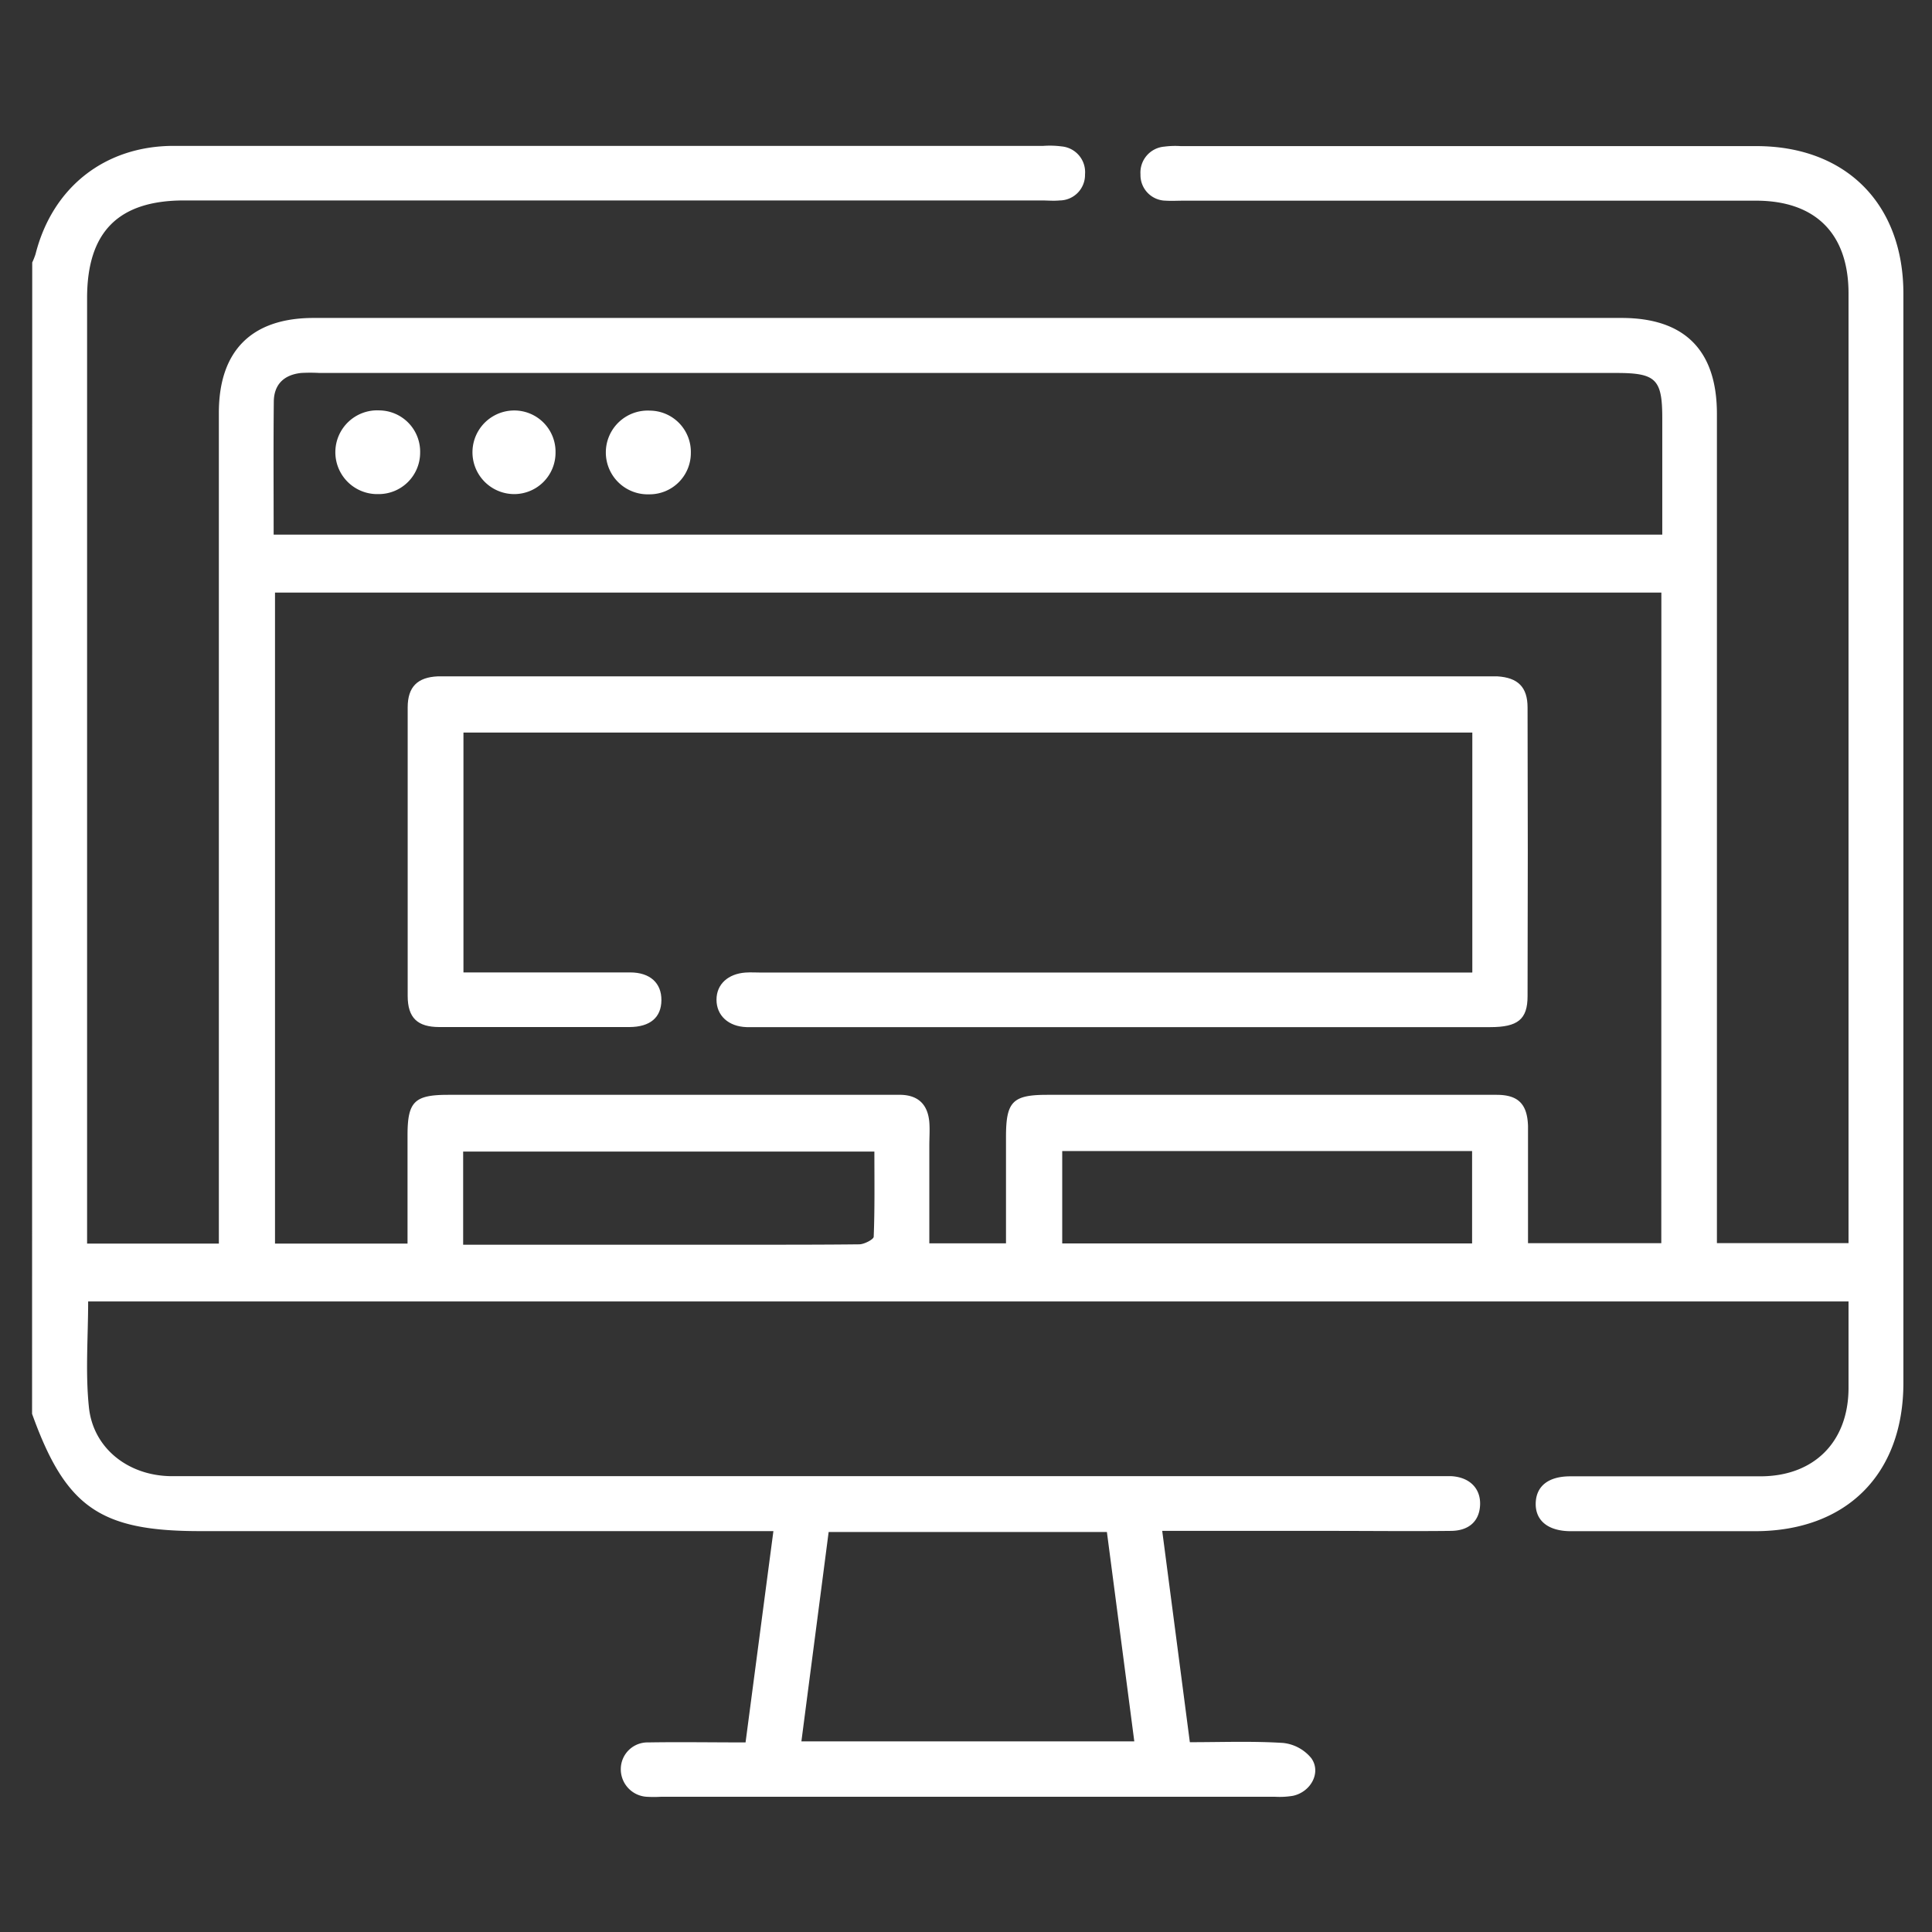 <svg xmlns="http://www.w3.org/2000/svg" id="Layer_1" data-name="Layer 1" viewBox="0 0 256 256"><rect x="0" y="0" width="256" height="256" fill="#333333" stroke="none"/><defs><style>.cls-1{fill:#fff;}</style></defs><path class="cls-1" d="M4.27,34.78a9.48,9.48,0,0,0,.44-1.11C6.94,24.84,13.87,19.34,23,19.33q32,0,63.93,0h51.33a12.1,12.1,0,0,1,2.41.07,3.42,3.42,0,0,1,3.1,3.71,3.38,3.38,0,0,1-3.36,3.45c-.8.08-1.61,0-2.42,0H24.39c-8.71,0-12.85,4.17-12.85,12.94V164.78H29V54.7c0-8.21,4.33-12.56,12.53-12.57H214.87c8.37,0,12.63,4.31,12.63,12.71V164.72h17.44V38.89c0-7.92-4.37-12.3-12.27-12.3H156.88c-.8,0-1.62.05-2.42,0a3.39,3.39,0,0,1-3.34-3.48,3.45,3.45,0,0,1,3.15-3.68,11.2,11.2,0,0,1,2.17-.07h76.28c11.87,0,19.49,7.65,19.49,19.56q0,72.16,0,144.31c0,12.1-7.53,19.64-19.62,19.66q-12.22,0-24.45,0c-3,0-4.71-1.4-4.65-3.71s1.74-3.56,4.58-3.56c8.39,0,16.79,0,25.18,0,7.11,0,11.65-4.55,11.69-11.64,0-3.78,0-7.57,0-11.53H11.68c0,4.71-.38,9.41.1,14,.56,5.5,5.29,9.14,11,9.15q22,0,44.07,0H190.14c.72,0,1.45,0,2.17,0,2.42.14,3.89,1.62,3.81,3.79s-1.48,3.44-3.85,3.46c-5.4.06-10.81,0-16.22,0H154c1.23,9.4,2.43,18.55,3.66,28,4.22,0,8.31-.16,12.37.1a5.59,5.59,0,0,1,3.71,2c1.36,1.86,0,4.47-2.4,5a10.65,10.65,0,0,1-2.4.13H87.59a15.48,15.48,0,0,1-1.93,0,3.65,3.65,0,0,1-3.4-3.73,3.54,3.54,0,0,1,3.63-3.47c4.19-.07,8.38,0,12.9,0,1.23-9.32,2.44-18.53,3.69-28h-76c-13.24,0-17.79-3.18-22.23-15.54ZM220.14,78.52H36.44v86.26H54V150.43c0-4.46.91-5.36,5.39-5.36h58.34c.56,0,1.13,0,1.69,0,2.34.08,3.53,1.37,3.72,3.63.08,1,0,2.09,0,3.14v12.91H133.3V150.64c0-4.68.88-5.57,5.47-5.57h42.84c5.57,0,11.13,0,16.7,0,2.89,0,4.07,1.25,4.16,4.14,0,1.13,0,2.26,0,3.39v12.13h17.66ZM36.26,70.84h184V55.42c0-5.17-.83-6-6.07-6H42.32a21.68,21.68,0,0,0-2.42,0c-2.24.24-3.59,1.49-3.62,3.78C36.22,59.05,36.26,64.85,36.26,70.84Zm69.93,159.9H150.3c-1.22-9.36-2.43-18.56-3.63-27.74H109.8C108.6,212.27,107.4,221.43,106.19,230.74ZM61.37,164.93h39.17c4.43,0,8.87,0,13.31-.05.67,0,1.91-.66,1.92-1,.15-3.75.09-7.5.09-11.29H61.37Zm79.38-.17h54.31V152.52H140.75Z"></path><path class="cls-1" d="M195.09,128.85V97.07H61.41v31.78h9.73c4.11,0,8.23,0,12.34,0,2.69,0,4.18,1.43,4.16,3.69s-1.47,3.54-4.24,3.55q-12.59,0-25.18,0c-2.91,0-4.19-1.23-4.2-4.1q0-19.12,0-38.25c0-2.73,1.3-4,4-4.12.56,0,1.13,0,1.69,0h137c.57,0,1.13,0,1.7,0,2.7.17,4,1.4,4,4.13q.06,19.13,0,38.25c0,3.08-1.31,4.1-4.94,4.1H105c-2,0-4,0-6.06,0-2.43-.07-4-1.55-4-3.63s1.56-3.43,3.82-3.6c.72-.05,1.45,0,2.17,0h94.09Z"></path><path class="cls-1" d="M91.54,60A5.47,5.47,0,0,1,86,65.5a5.55,5.55,0,1,1,.11-11.09A5.47,5.47,0,0,1,91.54,60Z"></path><path class="cls-1" d="M73.61,60a5.48,5.48,0,0,1-5.54,5.47,5.54,5.54,0,1,1,.15-11.08A5.47,5.47,0,0,1,73.61,60Z"></path><path class="cls-1" d="M55.67,60a5.49,5.49,0,0,1-5.55,5.47,5.55,5.55,0,1,1,.17-11.09A5.47,5.47,0,0,1,55.67,60Z"></path></svg>